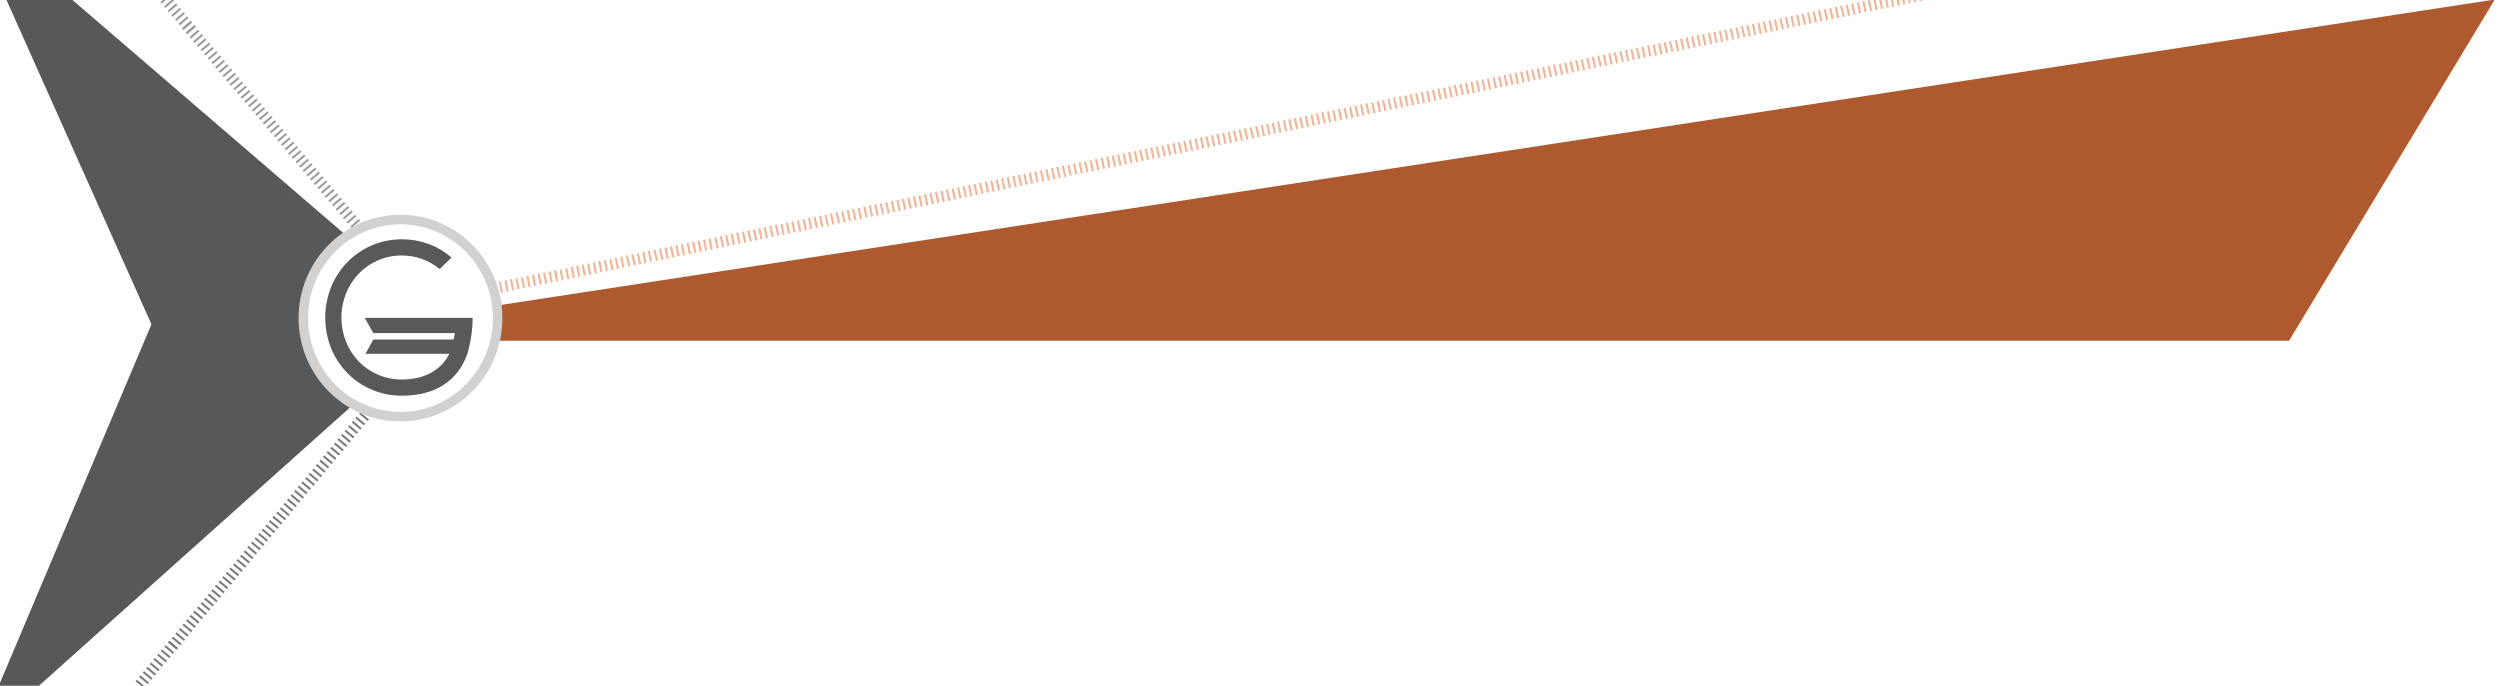 <?xml version="1.0" encoding="UTF-8"?>
<!DOCTYPE svg PUBLIC '-//W3C//DTD SVG 1.0//EN'
          'http://www.w3.org/TR/2001/REC-SVG-20010904/DTD/svg10.dtd'>
<svg height="288" viewBox="0 0 1050 288" width="1050" xmlns="http://www.w3.org/2000/svg" xmlns:xlink="http://www.w3.org/1999/xlink"
><pattern height="26" id="m" overflow="visible" patternUnits="userSpaceOnUse" viewBox="0 -26 27.5 26" width="27.5" y="288"
  ><g
    ><path d="M0 -26H27.5V0H0z" fill="none"
      /><g
      ><path d="M0 -26H27.5V0H0z" fill="none"
        /><path d="M0 -26H27.5V0H0z" fill="#f58357"
      /></g
    ></g
  ></pattern
  ><path d="M63.6 136.2L0.4 -5.2 25.9 -3.9 187.4 135 11.9 292 -1.6 290.6z" fill="#57585a"
  /><path d="M144.9 138.1L148.1 143.1 961.4 143.1 1047.8 -0.2z" fill="#af592f"
  /><path d="M641.2,29.6l1,4.6 M638.9,30.1l1,4.6 M636.5,30.6l1,4.6 M634.2,31l1,4.6 M631.9,31.5l1,4.6 M636.5,30.6l1,4.6 M629.6,32l1,4.6 M627.3,32.5l1,4.6 M624.9,33l1,4.6 M622.6,33.4l1,4.6 M620.3,33.9l1,4.6 M618,34.4l1,4.6 M615.7,34.9l1,4.6 M613.4,35.3l1,4.6 M611,35.8l1,4.6 M608.7,36.3l1,4.6 M606.4,36.8l1,4.6 M604.1,37.2l1,4.6 M601.8,37.7l1,4.6 M599.4,38.2l1,4.6 M597.1,38.7l1,4.6 M594.8,39.2l1,4.6 M592.5,39.6l1,4.6 M590.2,40.1l1,4.6 M587.9,40.6l1,4.6 M585.5,41l1,4.6 M583.2,41.5l1,4.6 M580.9,42l1,4.6 M578.6,42.5l1,4.6 M576.3,43l1,4.6 M573.9,43.4l1,4.6 M571.6,43.9l1,4.6 M569.3,44.4l1,4.6 M567,44.9l1,4.6 M564.7,45.3l1,4.6 M562.3,45.8l1,4.6 M560,46.3l1,4.6 M557.7,46.8l1,4.6 M555.4,47.2l1,4.6 M553.1,47.7l1,4.6 M550.8,48.2l1,4.6 M548.4,48.7l1,4.6 M546.1,49.2l1,4.6 M543.8,49.6l1,4.6 M541.5,50.1l1,4.6 M539.2,50.6l1,4.6 M536.8,51.1l1,4.6 M534.5,51.5l1,4.6 M532.2,52l1,4.6 M529.9,52.5l1,4.6 M527.6,53l1,4.6 M525.3,53.5l1,4.6 M522.9,53.9l1,4.6 M520.6,54.4l1,4.6 M518.3,54.9l1,4.6 M516,55.4l1,4.6 M513.7,55.8l1,4.6 M511.3,56.3l1,4.6 M509,56.8l1,4.6 M506.7,57.3l1,4.6 M504.4,57.7l1,4.6 M502.1,58.2l1,4.6 M499.7,58.7l1,4.6 M497.4,59.2l1,4.6 M495.1,59.7l1,4.6 M492.8,60.1l1,4.6 M490.5,60.6l1,4.6 M488.2,61.1l1,4.6 M485.8,61.6l1,4.6 M483.5,62l1,4.6 M481.2,62.5l1,4.6 M478.9,63l1,4.6 M476.6,63.5l1,4.6 M474.2,63.9l1,4.6 M471.9,64.4l1,4.6 M469.6,64.9l1,4.6 M467.3,65.4l1,4.6 M465,65.8l1,4.6 M462.7,66.3l1,4.6 M460.3,66.8l1,4.6 M458,67.3l1,4.6 M455.7,67.8l1,4.6 M453.4,68.2l1,4.6 M451.1,68.7l1,4.6 M448.7,69.2l1,4.6 M446.4,69.7l1,4.6 M444.1,70.1l1,4.6 M441.8,70.6l1,4.6 M439.5,71.1l1,4.6 M437.2,71.6l1,4.6 M434.8,72l1,4.6 M432.5,72.5l1,4.6 M430.2,73l1,4.6 M427.9,73.5l1,4.6 M425.6,73.9l1,4.6 M423.2,74.4l1,4.6 M420.9,74.9l1,4.6 M418.6,75.4l1,4.6 M863.7-16.1l1,4.6 M861.4-15.7l1,4.6 M859.1-15.2l1,4.6 M856.8-14.7l1,4.6 M854.5-14.2l1,4.6 M859.1-15.2l1,4.6 M852.1-13.8l1,4.6 M849.8-13.3l1,4.6 M847.5-12.8l1,4.6 M845.2-12.3l1,4.6 M842.9-11.9l1,4.6 M840.5-11.4l1,4.6 M838.2-10.9l1,4.6 M835.9-10.4l1,4.6 M833.6-9.9l1,4.6 M831.3-9.5l1,4.6 M829-9l1,4.6 M826.6-8.5l1,4.6 M824.3-8l1,4.6 M822-7.6l1,4.6 M819.7-7.1 l1,4.6 M817.4-6.6l1,4.6 M815-6.1l1,4.6 M812.7-5.7l1,4.6 M810.4-5.2l1,4.6 M808.1-4.7l1,4.6 M805.8-4.2l1,4.6 M803.4-3.8l1,4.6 M801.1-3.3l1,4.6 M798.8-2.8l1,4.6 M796.5-2.3l1,4.6 M794.2-1.8l1,4.6 M791.9-1.4l1,4.6 M789.5-0.9l1,4.6 M787.2-0.4l1,4.6 M784.9,0.1l1,4.6 M782.6,0.5l1,4.6 M780.3,1l1,4.6 M777.9,1.5l1,4.6 M775.6,2l1,4.6 M773.3,2.5l1,4.6 M771,2.9l1,4.6 M768.7,3.4 l1,4.6 M766.4,3.9l1,4.6 M764,4.3l1,4.6 M761.7,4.8l1,4.6 M759.4,5.3l1,4.6 M757.1,5.8l1,4.6 M754.8,6.3l1,4.6 M752.4,6.7l1,4.6 M750.1,7.2l1,4.6 M747.8,7.7l1,4.6 M745.5,8.2l1,4.6 M743.2,8.6l1,4.6 M740.8,9.1l1,4.6 M738.5,9.6l1,4.6 M736.2,10.1l1,4.6 M733.9,10.6l1,4.6 M731.6,11l1,4.6 M729.3,11.5l1,4.6 M726.9,12l1,4.6 M724.6,12.5l1,4.6 M722.3,12.9l1,4.6 M720,13.4l1,4.6 M717.7,13.9l1,4.6 M715.3,14.4l1,4.6 M713,14.8l1,4.6 M710.7,15.3l1,4.6 M708.4,15.8l1,4.6 M706.1,16.3l1,4.6 M703.8,16.8l1,4.6 M701.4,17.2l1,4.6 M699.1,17.7l1,4.6 M696.8,18.2l1,4.6 M694.5,18.7l1,4.6 M692.2,19.1l1,4.6 M689.8,19.6l1,4.6 M687.5,20.1l1,4.6 M685.2,20.6l1,4.6 M682.9,21l1,4.6 M680.6,21.5l1,4.6 M678.2,22l1,4.6 M675.9,22.5l1,4.6 M673.6,23l1,4.6 M671.3,23.4l1,4.6 M669,23.9l1,4.6 M666.7,24.4l1,4.6 M664.3,24.9l1,4.6 M662,25.3l1,4.6 M659.7,25.8l1,4.6 M657.4,26.3l1,4.6 M655.1,26.8l1,4.6 M652.7,27.2l1,4.6 M650.4,27.7l1,4.6 M648.1,28.2l1,4.6 M645.8,28.7l1,4.6 M643.5,29.1l1,4.6 M416.3,75.9l1,4.6 M414,76.3l1,4.6 M411.6,76.8l1,4.6 M409.3,77.3l1,4.6 M407,77.8l1,4.6 M404.7,78.2l1,4.6 M402.4,78.7l1,4.6 M400.1,79.2l1,4.6 M397.7,79.7l1,4.6 M395.4,80.2l1,4.6 M393.1,80.6l1,4.6 M390.8,81.1l1,4.6 M388.5,81.6l1,4.6 M386.1,82.1l1,4.6 M383.8,82.5l1,4.6 M381.5,83l1,4.6 M379.2,83.5l1,4.6 M376.9,84l1,4.6 M374.5,84.4l1,4.6 M372.2,84.9l1,4.6 M369.9,85.4l1,4.6 M367.6,85.9l1,4.6 M365.3,86.3l1,4.6 M363,86.8l1,4.6 M360.6,87.3l1,4.6 M358.3,87.8l1,4.6 M356,88.2l1,4.6 M353.7,88.7l1,4.6 M351.4,89.2l1,4.6 M349,89.7l1,4.6 M346.7,90.2l1,4.6 M344.4,90.6l1,4.6 M342.1,91.1l1,4.6 M339.8,91.6l0.9,4.6 M337.5,92.1l1,4.6 M335.1,92.6l1,4.6 M332.8,93 l0.9,4.6 M330.5,93.5l0.9,4.6 M328.2,94l0.9,4.6 M325.9,94.4l1,4.6 M323.5,94.9l1,4.6 M321.2,95.4l0.9,4.6 M318.9,95.9l0.9,4.6 M316.6,96.4l1,4.6 M314.3,96.8l1,4.6 M312,97.3l1,4.6 M309.6,97.8l1,4.6 M307.3,98.3l0.9,4.6 M305,98.7l0.9,4.6 M302.7,99.2l1,4.6 M300.4,99.7l1,4.6 M298,100.2l0.9,4.6 M295.7,100.7l0.9,4.6 M293.4,101.1l0.9,4.6 M291.1,101.6l1,4.6 M288.8,102.1l1,4.6 M286.4,102.6l0.9,4.6 M284.1,103l0.9,4.6 M281.8,103.5l1,4.6 M279.5,104l0.9,4.6 M277.2,104.5l1,4.6 M274.9,104.9l1,4.6 M272.5,105.4l0.9,4.6 M270.2,105.9l0.9,4.6 M267.9,106.4l1,4.6 M265.6,106.8l1,4.6 M263.3,107.3l1,4.6 M260.9,107.8l0.9,4.6 M258.6,108.3l0.9,4.6 M256.3,108.8l1,4.6 M254,109.2l0.9,4.6 M251.7,109.7l0.9,4.6 M249.4,110.2l0.9,4.6 M247,110.7l0.9,4.6 M244.7,111.1l0.9,4.6 M242.4,111.6l0.9,4.6 M240.1,112.1l0.9,4.6 M237.8,112.6l0.9,4.6 M235.4,113.1l0.9,4.6 M233.1,113.5l0.9,4.6 M230.8,114l0.9,4.6 M228.5,114.5l0.9,4.6 M226.2,114.9l0.9,4.6 M223.8,115.4l0.9,4.6 M221.5,115.9l0.9,4.6 M219.2,116.4l0.9,4.6 M216.9,116.9l0.9,4.6 M214.6,117.3l0.9,4.6 M212.3,117.8l0.9,4.6 M209.9,118.3l0.9,4.6" fill="none" stroke="#f4b393" stroke-width=".882"
  /><g
  ><defs
    ><path d="M70.5 9.7H804.5V272.9H70.5z" id="a"
    /></defs
    ><clipPath id="b"
    ><use overflow="visible" xlink:href="#a"
    /></clipPath
    ><path clip-path="url(#b)" d="M157.1,99.6l-3.6,3.1 M155.6,97.8l-3.6,3.1 M154,95.9l-3.6,3.1 M152.5,94.2l-3.6,3.1 M151,92.3l-3.6,3.1 M149.4,90.5l-3.6,3.1 M147.9,88.7l-3.6,3.1 M146.4,86.9l-3.6,3.1 M144.8,85.1l-3.6,3.1 M143.3,83.3l-3.6,3.1 M141.8,81.5l-3.6,3.1 M140.2,79.7l-3.6,3.1 M138.7,77.9l-3.6,3.1 M137.2,76.1l-3.6,3.1 M135.6,74.3l-3.6,3.1 M134.1,72.4l-3.6,3.1 M132.6,70.7l-3.6,3.1 M131,68.8l-3.6,3.1 M129.5,67l-3.6,3.1 M128,65.2l-3.6,3.1 M126.4,63.4l-3.6,3 M124.9,61.6l-3.6,3.1 M123.4,59.8l-3.6,3 M121.8,58l-3.6,3 M120.3,56.2 l-3.6,3 M118.8,54.4l-3.6,3 M117.2,52.6l-3.6,3 M115.7,50.8l-3.6,3 M114.2,49l-3.6,3 M112.6,47.1l-3.6,3 M111.1,45.3l-3.6,3 M109.6,43.5l-3.6,3 M108,41.7l-3.6,3 M106.5,39.9l-3.6,3 M104.9,38.1l-3.6,3 M103.4,36.3l-3.6,3 M101.9,34.5l-3.6,3 M100.3,32.7 l-3.6,3 M98.8,30.9l-3.6,3.1 M97.3,29.1l-3.6,3 M95.7,27.3l-3.6,3 M94.2,25.5l-3.6,3 M92.7,23.6l-3.6,3 M91.1,21.8l-3.6,3 M89.6,20 l-3.6,3 M88.1,18.2l-3.6,3 M86.5,16.4l-3.6,3 M85,14.6l-3.6,3.1 M83.5,12.8l-3.6,3.1 M81.9,11L78.3,14 M80.4,9.2l-3.6,3.1" fill="none" stroke="#9e9b9d" stroke-width=".882"
  /></g
  ><g
  ><defs
    ><path d="M729.4 -79.1L729.4 184 -4.6 184 -4.6 -79.1" id="c"
    /></defs
    ><clipPath id="d"
    ><use overflow="visible" xlink:href="#c"
    /></clipPath
    ><path clip-path="url(#d)" d="M82,10.8l-3.6,3.1 M80.4,9L76.8,12 M78.9,7.2l-3.6,3.1 M77.4,5.4l-3.6,3.1 M75.8,3.6l-3.6,3.1 M74.3,1.7l-3.6,3.1 M72.8-0.1L69.2,3 M71.2-1.9l-3.6,3.1" fill="none" stroke="#9e9b9d" stroke-width=".882"
  /></g
  ><g
  ><g
    ><defs
      ><path d="M70.5 -3.1H1108.5V272.8H70.5z" id="e"
      /></defs
    ></g
  ></g
  ><g
  ><g
    ><defs
      ><path d="M70.5 -3.1H1159.5V272.8H70.5z" id="f"
      /></defs
      ><clipPath id="g"
      ><use overflow="visible" xlink:href="#f"
      /></clipPath
      ><path clip-path="url(#g)" d="M74.5,272.5l-3.6-3 M76,270.7l-3.6-3 M77.5,268.9l-3.6-3 M79,267.1l-3.6-3 M80.5,265.2l-3.6-3 M82,263.4l-3.6-3 M83.5,261.6 l-3.6-3 M85,259.8l-3.6-3 M86.6,258l-3.6-3 M88.1,256.2l-3.6-3 M89.6,254.4l-3.6-3 M91.1,252.6l-3.6-3 M92.6,250.8l-3.6-3 M94.1,248.9l-3.6-3 M95.6,247.1l-3.6-3 M97.2,245.3l-3.6-3 M98.7,243.5l-3.6-3 M100.2,241.7l-3.6-3 M101.7,239.9l-3.6-3 M103.2,238.1l-3.6-3 M104.7,236.3l-3.6-3 M106.2,234.5l-3.6-3 M107.7,232.6l-3.6-3 M109.3,230.8l-3.6-3 M110.8,229l-3.6-3 M112.3,227.2l-3.6-3 M113.8,225.4l-3.6-3 M115.3,223.6l-3.6-3 M116.8,221.8l-3.6-3 M118.3,220l-3.6-3 M119.9,218.2l-3.6-3 M121.4,216.4l-3.6-3 M122.9,214.5l-3.6-3 M124.4,212.7l-3.6-3 M125.9,210.9l-3.6-3 M127.4,209.1l-3.6-3 M128.9,207.3l-3.6-3 M130.4,205.5l-3.6-3 M132,203.7l-3.6-3 M133.5,201.9l-3.6-3 M135,200.1l-3.6-3 M136.5,198.2l-3.6-3 M138,196.4l-3.6-3 M139.5,194.6l-3.6-3 M141,192.8l-3.6-3 M142.6,191l-3.6-3 M144.1,189.2l-3.6-3 M145.6,187.4l-3.6-3 M147.1,185.6l-3.6-3 M148.6,183.8l-3.6-3 M150.1,181.9l-3.6-3 M151.6,180.1l-3.6-3 M153.1,178.3l-3.6-3 M154.7,176.5l-3.6-3 M156.2,174.7l-3.6-3 M157.7,172.9l-3.6-3 M159.2,171.1l-3.6-3" fill="none" stroke="#7d7b7d" stroke-width=".882"
    /></g
  ></g
  ><g
  ><g
    ><path d="M60.8,288.8l-3.6-3 M62.3,287l-3.6-3 M63.8,285.2l-3.6-3 M65.3,283.4l-3.6-3 M66.8,281.6l-3.6-3 M68.3,279.7 l-3.6-3 M69.9,277.9l-3.6-3 M71.4,276.1l-3.6-3 M72.9,274.3l-3.6-3 M74.4,272.5l-3.6-3" fill="none" stroke="#7d7b7d" stroke-width=".882"
    /></g
  ></g
  ><g
  ><g
    ><path d="M168.2,175c22.5,0,40.8-18.5,40.8-41.4s-18.3-41.4-40.8-41.4s-40.8,18.5-40.8,41.4S145.7,175,168.2,175" fill="#fff"
    /></g
    ><g
    ><ellipse cx="168.2" cy="133.6" fill="none" rx="40.8" ry="41.4" stroke="#d2d1d0" stroke-width="3.997"
    /></g
  ></g
  ><g
  ><g
    ><defs
      ><path d="M136.5 100.5H198.9V166.7H136.5z" id="h"
      /></defs
      ><clipPath id="i"
      ><use overflow="visible" xlink:href="#h"
      /></clipPath
      ><path clip-path="url(#i)" d="M197.7,142.5 c0.3-1.7,0.8-5.3,0.8-8.6v-0.4h-45.3l3.6,6.4h34.2c-0.1,0.9-0.2,1.6-0.5,2.7h-33.7l-3.3,6h35.2c-3.4,6.9-10.5,10.8-20,10.8 c-14.2,0-25.3-11.4-25.3-26c0-14.6,11.1-26.1,25.3-26.1c5.8,0,11.2,1.9,15.7,5.5l0.3,0.2l4.9-4.8l-0.3-0.3 c-5.8-4.9-12.9-7.4-20.5-7.4c-18,0-32.2,14.5-32.2,32.9c0,18.4,14.1,32.8,32.2,32.8c13.9,0,23.4-6.1,27.5-17.6 C196.8,146.9,197.4,144.1,197.7,142.5" fill="#58595b"
    /></g
    ><g
    ><defs
      ><path d="M136.5 100.5H198.9V166.7H136.5z" id="j"
      /></defs
      ><clipPath id="k"
      ><use overflow="visible" xlink:href="#j"
      /></clipPath
      ><path clip-path="url(#k)" d="M255.3 167.7L286.8 167.7 286.8 134.2 282.3 134.2 277.1 157.4 255.3 164.4z" fill="#bcbec0"
    /></g
    ><g
    ><defs
      ><path d="M136.5 100.5H198.9V166.7H136.5z" id="l"
      /></defs
      ><clipPath id="n"
      ><use overflow="visible" xlink:href="#l"
      /></clipPath
      ><pattern id="o" patternTransform="translate(8595.12 -4609.008) scale(1.334)" xlink:href="#m"
      /><path clip-path="url(#n)" d="M217.7,167.7h38.8v-3.3c0,0-29.2-1-29.2-29.7s29.2-30.7,29.2-30.7v-3h-38.8V167.7z" fill="url(#o)"
    /></g
    ><g
    ><defs
      ><path d="M136.5 100.5H198.9V166.7H136.5z" id="p"
      /></defs
      ><clipPath id="q"
      ><use overflow="visible" xlink:href="#p"
      /></clipPath
      ><path clip-path="url(#q)" d="M223.9,134.4 c0,18.7,14.3,33.3,32.6,33.3c14.2,0,23.9-6.3,28-18.1c1.9-4.7,2.2-10.9,2.2-13.5c0-0.6,0-1,0-1.2l0-0.5v-0.2h-46.4l3.9,7.1h34.1 c-0.1,0.7-0.2,1.3-0.4,2.1h-33.9l-3.4,6.7h35.3c-3.4,6.6-10.4,10.1-19.5,10.1c-14.1,0-25.1-11.3-25.1-25.8 c0-14.5,11-25.9,25.1-25.9c5.7,0,11.1,1.9,15.5,5.5l0.5,0.4l5.3-5.3l-0.6-0.5c-5.9-4.9-13-7.5-20.6-7.5c0,0-0.1,0-0.1,0 c-0.1,0-0.1,0-0.2,0C238.2,101.2,223.9,115.8,223.9,134.4" fill="#58595b"
    /></g
  ></g
></svg
>

